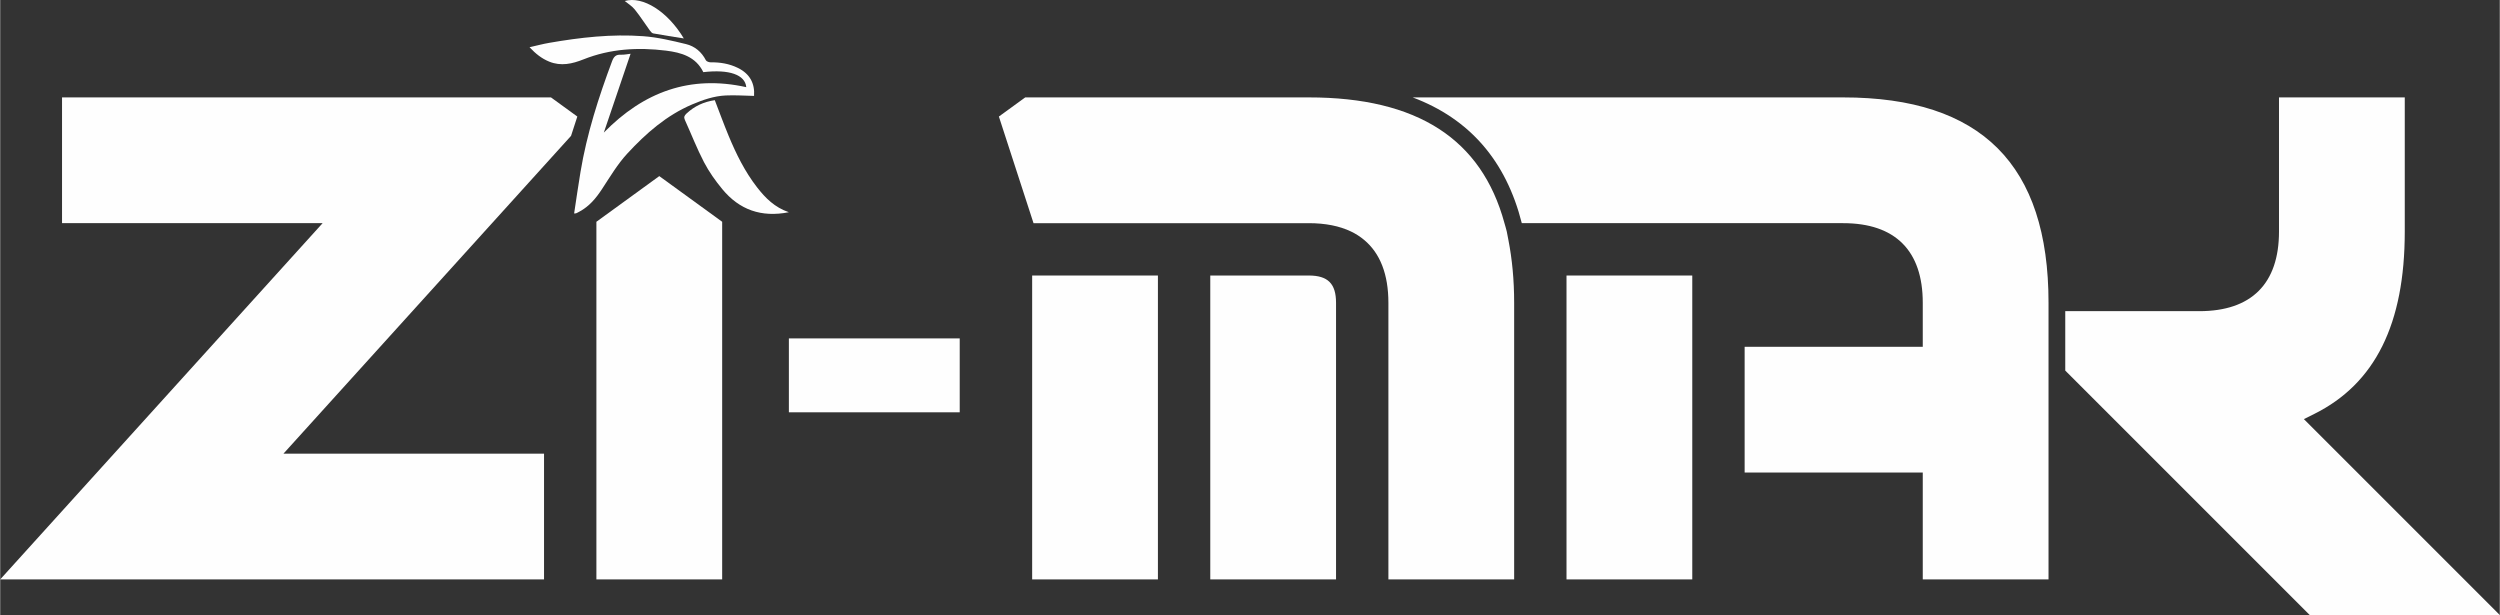 <?xml version="1.0" encoding="UTF-8"?>
<!DOCTYPE svg PUBLIC "-//W3C//DTD SVG 1.1//EN" "http://www.w3.org/Graphics/SVG/1.1/DTD/svg11.dtd">
<!-- Creator: CorelDRAW -->
<svg xmlns="http://www.w3.org/2000/svg" xml:space="preserve" width="5394px" height="1327px" version="1.1" style="shape-rendering:geometricPrecision; text-rendering:geometricPrecision; image-rendering:optimizeQuality; fill-rule:evenodd; clip-rule:evenodd"
viewBox="0 0 5394 1327.22"
 xmlns:xlink="http://www.w3.org/1999/xlink"
 xmlns:xodm="http://www.corel.com/coreldraw/odm/2003">
 <rect x="0" y="0" width="5394" height="1327.22" fill="#333333" stroke="none"/>
 <defs>
  <style type="text/css">
   <![CDATA[
    .fil0 {fill:#FEFEFE;fill-rule:nonzero}
   ]]>
  </style>
 </defs>
 <g id="Layer_x0020_1">
  <polygon class="fil0" points="3380.02,1250.33 3651.41,1250.33 3651.41,594.57 3380.02,594.57 "/>
  <path class="fil0" d="M3976.96 210.19l-928.92 0c122.7,46.12 201.47,136.72 235.48,271.39l693.44 0c112.44,0 171.84,59.4 171.84,171.8l0 94.94 -384.39 0 0 271.37 384.39 0 0 230.64 271.39 0 0 -435.7 0 -161.25c0,-298.22 -144.97,-443.19 -443.23,-443.19z"/>
  <polygon class="fil0" points="2226.91,1250.33 2498.28,1250.33 2498.28,594.57 2226.91,594.57 "/>
  <path class="fil0" d="M2823.83 594.57l-212.56 0 0 655.76 271.4 0 0 -596.95c0,-41.22 -17.59,-58.81 -58.84,-58.81l0 0z"/>
  <path class="fil0" d="M4971.23 904.42l22.45 -11.19c131.39,-65.45 195.26,-194.19 195.26,-393.57l0 -289.47 -271.4 0 0 289.47c0,112.37 -59.4,171.8 -171.83,171.8l-289.42 0 0 128.21 527.55 527.55 410.16 0 -422.77 -422.8 0 0z"/>
  <polygon class="fil0" points="1286.55,478.58 1286.55,481.58 1286.55,499.63 1286.55,517.72 1286.55,1250.36 1557.95,1250.36 1557.95,517.72 1557.95,499.63 1557.95,481.58 1557.95,478.58 1422.25,380.02 "/>
  <path class="fil0" d="M3254.59 517.72c-1.18,-6.03 -2.15,-12.25 -3.49,-18.09 -1.44,-6.24 -3.31,-12.02 -4.97,-18.05 -49.5,-181.95 -188.63,-271.39 -422.27,-271.39l-611.91 0 -56.84 41.31 74.74 230.08 594.01 0c35.92,0 66.37,6.12 91.26,18.05 10.4,5 19.77,11.06 28.17,18.09 34.48,28.7 52.37,74.2 52.37,135.66l0 596.98 271.37 0 0 -596.98c0,-49.59 -4.41,-94.53 -12.43,-135.66l-0.01 0z"/>
  <polygon class="fil0" points="1188.52,210.19 133.42,210.19 133.42,481.58 695.73,481.58 679.4,499.63 663.03,517.72 0,1250.33 1173.56,1250.33 1173.56,978.96 611.25,978.96 1028.68,517.72 1045.01,499.63 1061.38,481.58 1231.84,293.2 1245.39,251.5 "/>
  <path class="fil0" d="M1360.32 116.03c-19.39,57.09 -38.57,113.58 -57.74,170.08 86.19,-88.07 186.47,-124.86 307.4,-98 -2.37,-26.64 -36.38,-38.95 -92.72,-32.42 -16.24,-33.48 -47.76,-42.35 -80.39,-46.41 -60.56,-7.53 -120.49,-4.12 -178.05,18.8 -24.27,9.65 -48.63,15.4 -74.33,4.81 -16.02,-6.59 -29.01,-16.86 -42.22,-30.98 15.18,-3.41 28.67,-7.06 42.41,-9.43 67.11,-11.68 134.76,-19.4 202.87,-14.37 31.14,2.28 62.06,9.68 92.54,17.08 18.74,4.56 33.48,16.81 42.69,34.8 1.35,2.62 6.75,4.52 10.25,4.49 20.52,-0.22 40.13,2.91 58.81,12.06 26.2,12.83 36.82,33.85 34.94,60.43 -20.52,-0.41 -40.78,-1.94 -60.96,-0.97 -25.3,1.19 -48.75,9.21 -72.36,19.24 -55.94,23.77 -100,62.68 -140.17,106.09 -21.14,22.86 -37.41,50.47 -54.65,76.7 -12.96,19.77 -27.55,37.29 -48.63,48.6 -2.34,1.25 -4.65,2.53 -7.09,3.62 -0.81,0.38 -1.87,0.22 -4.43,0.44 4.62,-30.26 8.81,-60.06 13.77,-89.73 13.65,-82.07 38.95,-160.84 68.02,-238.57 3.62,-9.65 7.9,-14.8 18.77,-14.3 7.47,0.34 15.02,-1.41 21.27,-2.07l0 0.01z"/>
  <path class="fil0" d="M1701.92 457.94c-59.46,11.84 -106.84,-5.25 -143.56,-49.66 -14.9,-18.02 -28.74,-37.5 -39.54,-58.18 -15.43,-29.54 -27.49,-60.87 -41.32,-91.29 -2.75,-6.02 -1.09,-9.49 3.34,-13.65 17.24,-16.17 37.51,-25.51 61.21,-29.01 9.97,25.77 19.21,51.22 29.58,76.23 16.39,39.57 35.26,77.9 61.71,111.94 17.9,22.98 37.95,43.28 68.58,53.62l0 0z"/>
  <path class="fil0" d="M1475.19 82.95c-21.93,-3.53 -44.04,-6.87 -65.99,-10.84 -2.88,-0.5 -5.59,-3.99 -7.56,-6.71 -10.84,-14.96 -20.74,-30.61 -32.33,-44.94 -6.02,-7.5 -14.83,-12.71 -21.58,-18.3 39.07,-11.31 92.73,22.73 127.46,80.79l0 0z"/>
  <polygon class="fil0" points="2070.57,889.74 1701.92,889.74 1701.92,730.27 2070.57,730.27 "/>
 </g>
</svg>

